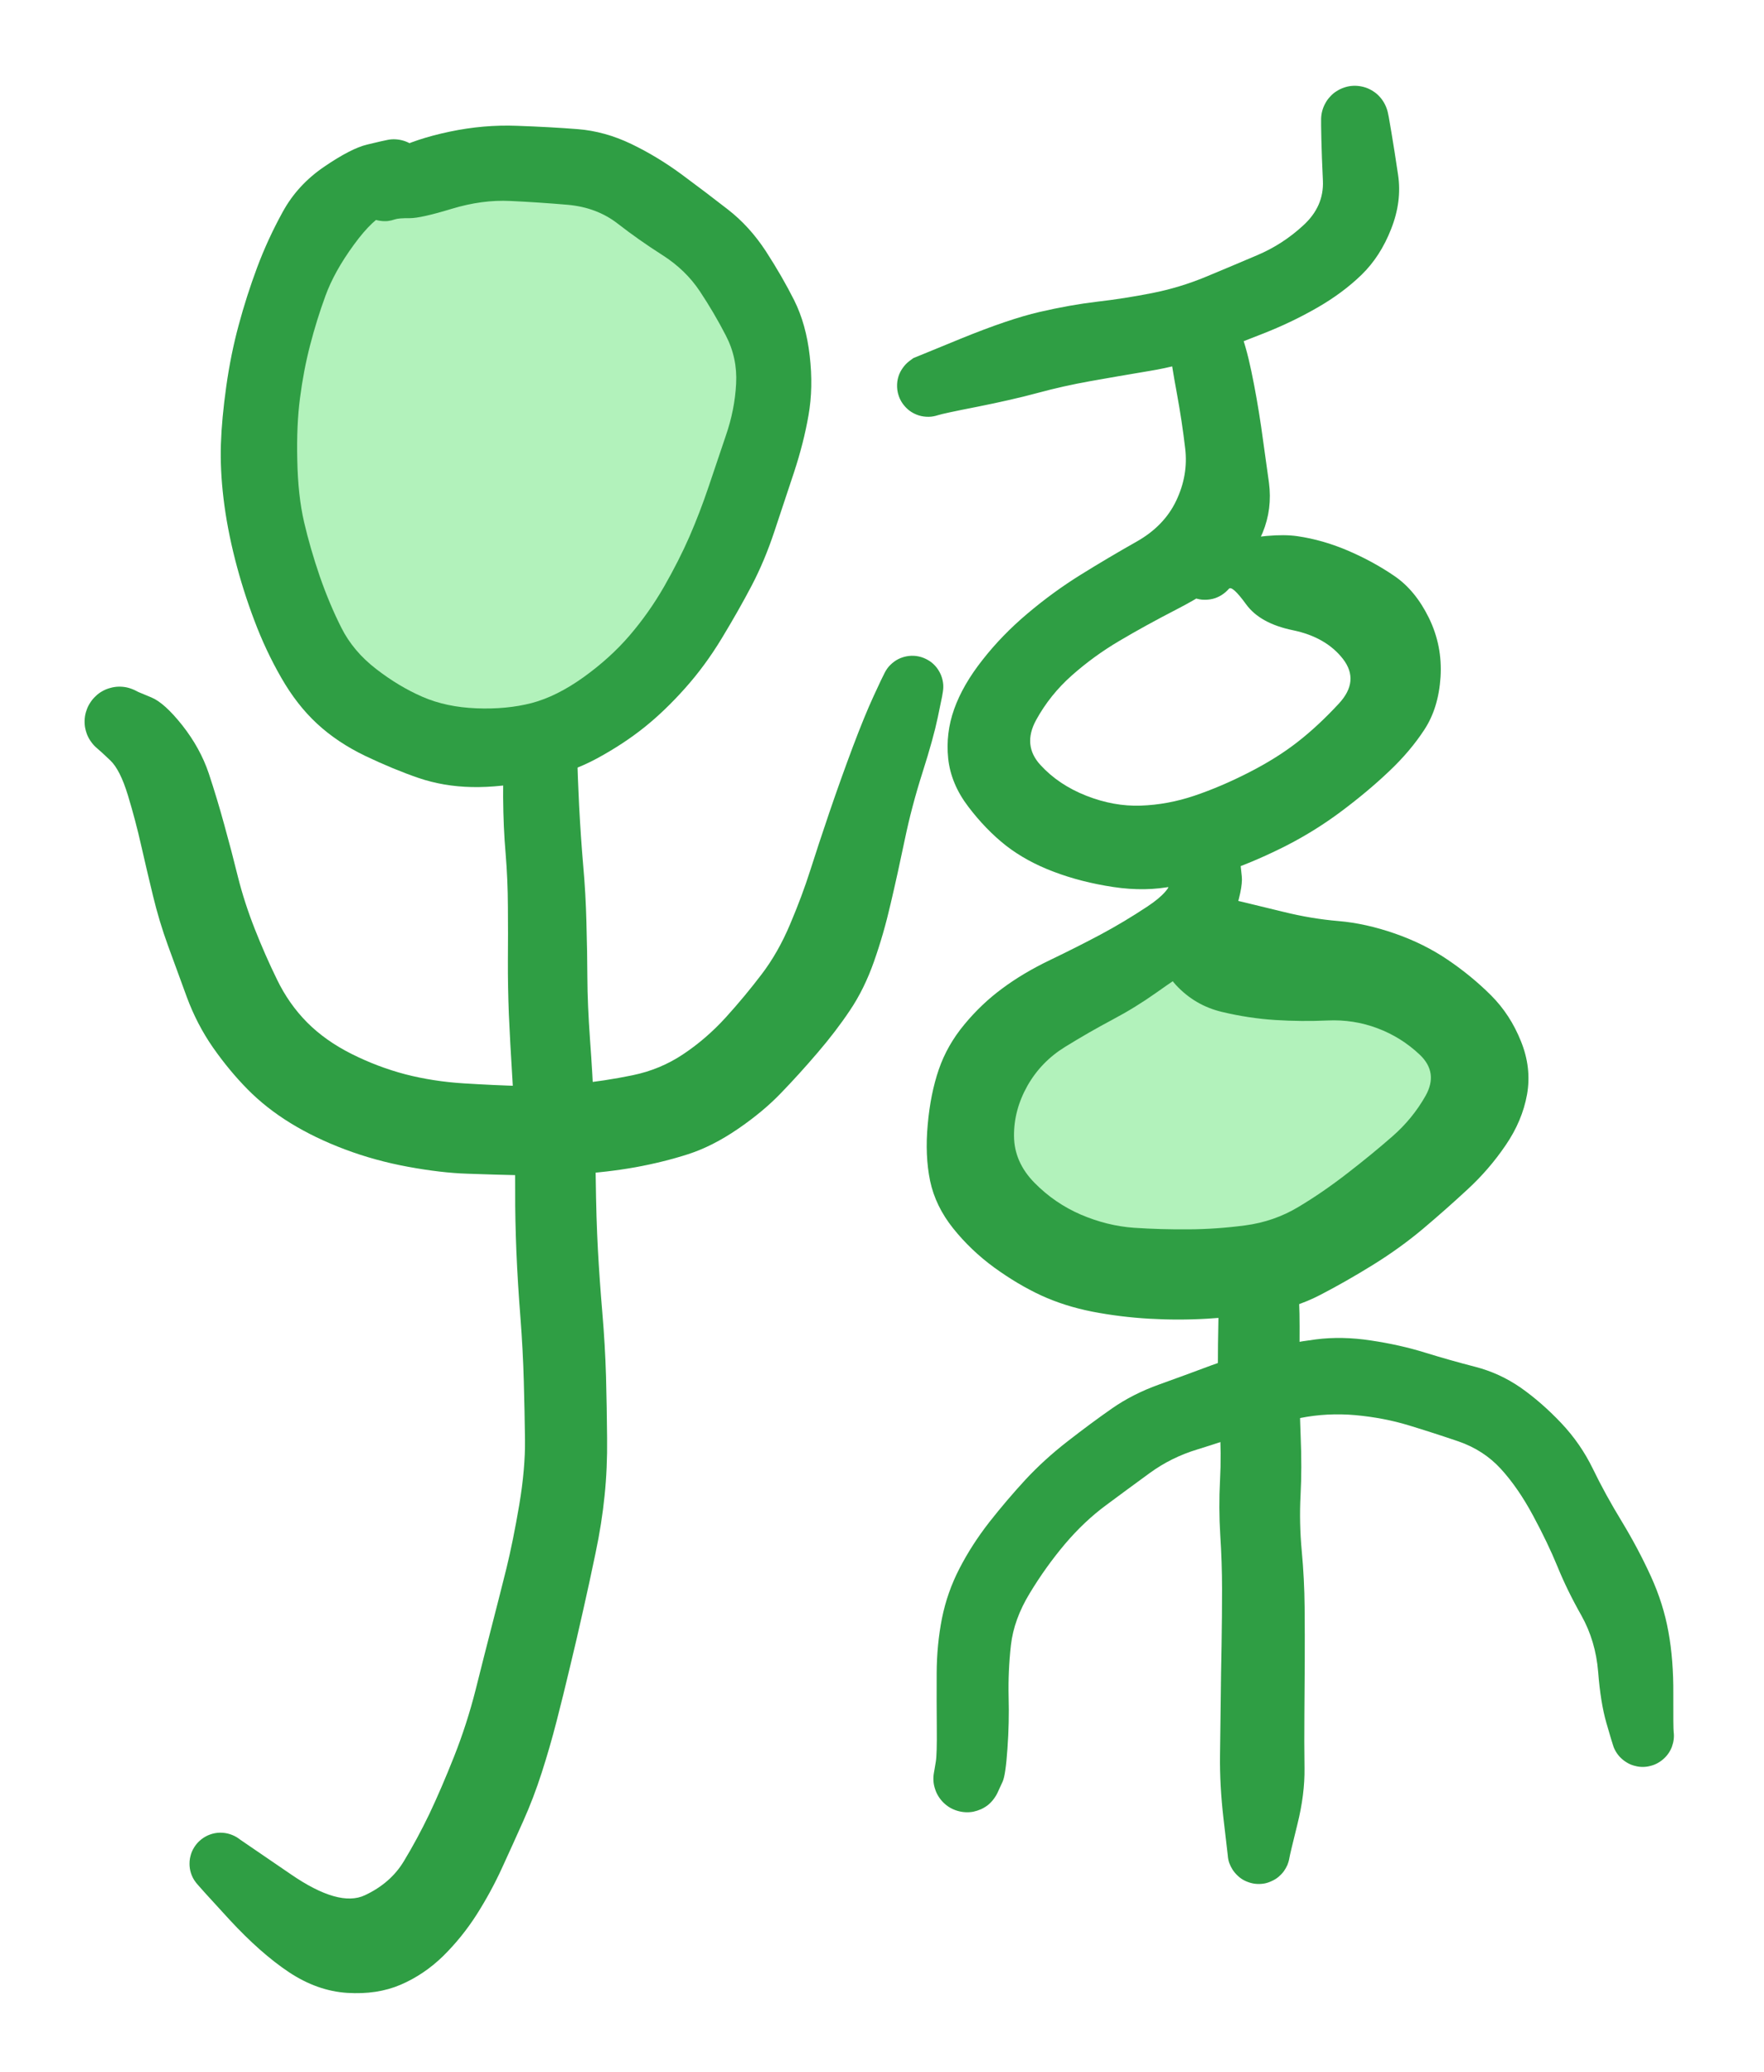 <svg xmlns="http://www.w3.org/2000/svg" width="147.607" height="173.422" viewBox="0 0 147.607 173.422"><defs><style>@font-face{font-family:&quot;Virgil&quot;;src:url(https://excalidraw.com/Virgil.woff2)}@font-face{font-family:&quot;Cascadia&quot;;src:url(https://excalidraw.com/Cascadia.woff2)}@font-face{font-family:&quot;Assistant&quot;;src:url(https://excalidraw.com/Assistant-Regular.woff2)}</style></defs><path fill="#b2f2bb" fill-rule="evenodd" stroke-width="0" d="M32.586 14.3c-1.22.21-4.27-1.2-5.54.7-1.27 1.89-1.27 7.54-2.08 10.67-.81 3.12-2.32 4.84-2.76 8.1-.45 3.26-.35 7.75.1 11.46.45 3.7 1.27 8.29 2.6 10.76 1.32 2.48 3.16 2.83 5.36 4.1 2.21 1.27 5.38 3.21 7.86 3.52 2.48.31 4.31-.52 7.04-1.66 2.73-1.14 7.05-3.58 9.34-5.16 2.3-1.59 2.83-.96 4.44-4.33 1.61-3.36 4.14-12.15 5.2-15.87 1.05-3.72 1.52-3.95 1.12-6.44-.41-2.5-1.39-6.11-3.55-8.51-2.16-2.4-5.41-4.33-9.43-5.88-4.01-1.56-10.61-4.12-14.66-3.44-4.05.67-8.69 6.9-9.65 7.49-.97.58 2.82-3.25 3.87-3.96"/><path fill="#2f9e44" d="m33.806 17.23-1.28.51q-1.3.52-2.92 2.75-1.63 2.23-2.37 4.26-.74 2.02-1.29 4.15-.55 2.13-.84 4.4-.3 2.26-.23 5.23.06 2.97.57 5.17.51 2.19 1.31 4.53.81 2.33 1.81 4.31.99 1.97 2.91 3.45 1.9 1.47 3.88 2.33 1.98.86 4.51.96 2.53.1 4.62-.44 2.09-.55 4.34-2.16 2.24-1.61 3.86-3.5 1.62-1.89 2.88-4.08 1.25-2.19 2.13-4.2.87-2.01 1.59-4.14.71-2.12 1.45-4.3.75-2.17.86-4.34.12-2.17-.87-4.06-.98-1.9-2.17-3.69t-3.14-3.03q-1.96-1.25-3.71-2.61-1.75-1.37-4.2-1.59-2.45-.21-4.8-.32-2.35-.12-4.92.66-2.56.78-3.5.78-.94-.01-1.24.1-.29.1-.6.14-.32.03-.63-.02-.32-.04-.61-.16-.29-.11-.55-.3-.26-.18-.46-.42-.21-.25-.35-.53-.14-.28-.21-.59-.07-.31-.07-.63.01-.31.09-.62.08-.3.23-.58.16-.27.37-.5.21-.24.48-.41.26-.18-.04.03t.06-.03q.36-.23.77-.34.41-.1.83-.07.43.03.81.19.39.16.71.44.32.28.53.64.22.37.3.79.08.41.03.83-.05.43-.24.81-.18.38-.48.69-.3.3-.67.49-.38.19-.79.26-.42.06-.84-.02-.42-.07-.79-.28-.37-.2-.66-.52-.29-.31-.46-.7-.17-.39-.21-.81-.04-.42.06-.84.1-.41.32-.77.23-.35.55-.62.33-.27.73-.42.4-.15.82-.17.43-.01.83.11.4.12.75.36.35.25.6.59.25.33.38.74.13.4.12.82-.01.43-.15.83-.14.4-.7.94-.56.54-.86.65-.29.1-.6.14-.32.03-.63-.02-.32-.04-.61-.16-.29-.11-.55-.3-.26-.18-.46-.42-.21-.25-.35-.53-.14-.28-.21-.59-.07-.31-.07-.63.01-.31.09-.62.08-.3.23-.58.16-.27.37-.5.21-.24.48-.41.26-.18 2.16-1.15 1.88-.97 4.73-1.57 2.85-.6 5.65-.49 2.81.1 5.08.28 2.26.18 4.47 1.24 2.2 1.06 4.23 2.56 2.03 1.5 3.85 2.92 1.82 1.41 3.19 3.51 1.36 2.1 2.36 4.09 1 2 1.3 4.65.31 2.65-.1 4.97-.4 2.31-1.22 4.8-.83 2.49-1.64 4.94-.81 2.44-1.89 4.51-1.08 2.06-2.49 4.39-1.4 2.32-3.09 4.21-1.69 1.9-3.43 3.29-1.74 1.39-3.95 2.59t-5.14 1.82q-2.93.62-5.32.57-2.39-.05-4.49-.77-2.09-.72-4.42-1.83-2.33-1.12-4.03-2.69-1.7-1.57-3.01-3.86-1.31-2.28-2.25-4.79-.95-2.5-1.62-5.13-.67-2.64-.96-5.07-.29-2.43-.22-4.56.07-2.13.45-4.84.38-2.7 1.04-5.13.65-2.42 1.54-4.81.89-2.38 2.14-4.65 1.24-2.27 3.48-3.79 2.24-1.53 3.59-1.85 1.36-.33 1.7-.39.34-.07.67-.05.35.02.68.12.33.1.63.28.29.18.54.42.24.24.43.54.18.29.28.62.1.33.13.68.02.33-.04.67-.06.35-.2.66-.14.32-.35.59-.22.27-.49.49-.27.21-.58.36z"/><path fill="#2f9e44" d="M48.32 62.537v1.13q.01 1.12.14 3.78.14 2.66.34 4.98.21 2.33.27 4.77.07 2.45.08 4.64.01 2.19.22 5.16.22 2.98.33 5.68.11 2.7.15 6 .04 3.31.18 5.89.14 2.58.37 5.27.23 2.7.31 5.34.07 2.64.09 5.17.03 2.53-.21 4.83-.23 2.31-.76 4.82-.52 2.51-1.04 4.8-.51 2.29-1.09 4.69-.57 2.41-1.13 4.58-.56 2.18-1.24 4.29-.68 2.12-1.55 4.06-.87 1.95-1.78 3.93-.9 1.97-2.11 3.88-1.22 1.91-2.81 3.48-1.6 1.56-3.56 2.4-1.96.84-4.47.68-2.5-.16-4.87-1.73-2.37-1.58-4.97-4.39-2.59-2.81-2.84-3.15-.26-.34-.39-.75-.13-.4-.12-.83 0-.42.15-.82.14-.41.4-.74t.62-.57q.35-.23.76-.34.41-.11.84-.08.42.03.81.19.4.16.72.44.32.28.53.65.21.37.3.78.09.42.03.84-.05.42-.23.81-.19.38-.48.68-.3.31-.68.5-.37.2-.79.26-.43.06-.84-.01-.42-.08-.79-.28-.38-.2-.67-.52-.28-.31-.46-.7-.17-.39-.21-.81-.04-.42.06-.84.09-.41.32-.77.22-.36.55-.63.33-.27.72-.42.4-.16.83-.17.42-.02.83.1.41.12.75.36l.35.24 4.05 2.77q4.04 2.78 6.2 1.76 2.16-1.01 3.27-2.86 1.12-1.85 2.13-3.95 1-2.11 2.07-4.81 1.07-2.7 1.8-5.58.72-2.88 1.37-5.4.65-2.52 1.21-4.77.55-2.25 1.07-5.3.51-3.05.48-5.46-.03-2.41-.1-4.93-.07-2.52-.28-5.28-.22-2.76-.34-5.52-.11-2.76-.1-4.96 0-2.19-.02-4.36-.02-2.17-.22-5.23-.19-3.06-.29-5.33-.09-2.27-.08-4.5.02-2.23 0-4.49-.01-2.27-.19-4.45-.19-2.18-.21-4.73-.02-2.55.21-3.65.23-1.1.31-1.44.07-.34.23-.66.16-.31.38-.58.23-.27.52-.47.28-.21.61-.34.32-.13.67-.18.35-.05.69-.01.35.03.68.15.33.12.62.31.29.2.53.46.24.25.41.56.17.31.26.65t.09.69z"/><path fill="#2f9e44" d="m11.59 57.92 1.08.45q1.09.45 2.59 2.34 1.5 1.91 2.21 4.02.7 2.11 1.3 4.31.61 2.19 1.14 4.35.54 2.15 1.41 4.36.87 2.21 1.86 4.23.98 2.03 2.51 3.58 1.53 1.54 3.72 2.64 2.19 1.1 4.51 1.71 2.33.6 4.9.76 2.57.16 4.79.22 2.21.06 4.6-.18 2.39-.24 4.72-.72 2.33-.48 4.25-1.77 1.92-1.28 3.55-3.07 1.62-1.79 3-3.61 1.38-1.81 2.38-4.18 1-2.36 1.68-4.49.68-2.14 1.62-4.91.95-2.78 1.95-5.45 1-2.65 1.74-4.25.74-1.61.94-1.98.2-.38.51-.67.3-.3.69-.48.38-.18.8-.23.43-.05.84.04.42.09.78.31.37.21.64.54.28.32.44.71.16.4.19.82.02.42-.09.84-.11.41-.35.76-.23.35-.57.61-.34.26-.74.4-.4.14-.82.14-.43 0-.83-.13-.41-.13-.75-.39t-.58-.61q-.24-.35-.35-.75-.12-.41-.1-.84.02-.42.18-.82.15-.39.42-.72.28-.32.64-.55.36-.22.78-.31.41-.09.83-.05.43.04.81.22.39.17.7.46.31.29.51.67.2.37.27.79.08.42.01.84l-.07.42-.36 1.74q-.36 1.73-1.27 4.59-.91 2.85-1.49 5.64-.58 2.79-1.18 5.35-.59 2.57-1.4 4.86-.81 2.3-2.01 4.08-1.19 1.78-2.73 3.57-1.54 1.8-3.03 3.34-1.48 1.55-3.61 3.01-2.13 1.46-4.18 2.12-2.05.66-4.4 1.09-2.36.42-4.88.57-2.53.15-4.76.1-2.23-.05-4.43-.13-2.19-.07-4.96-.58t-5.29-1.46q-2.52-.95-4.55-2.2-2.03-1.25-3.57-2.81t-2.9-3.5q-1.35-1.94-2.2-4.24-.85-2.3-1.58-4.32-.73-2.01-1.24-4.12-.51-2.1-.99-4.21-.47-2.1-1.12-4.24-.65-2.13-1.47-2.91-.82-.78-1.09-1-.28-.23-.49-.52-.21-.28-.35-.61-.13-.33-.19-.68-.05-.35-.02-.69.03-.36.15-.69.11-.34.31-.64.19-.3.45-.54.25-.25.56-.42.31-.18.66-.27.34-.1.69-.11.35-.01.69.06.35.08.67.23zm91.573-31.646.55 1.3q.54 1.3 1 3.51.46 2.2.82 4.65.35 2.45.65 4.66.29 2.2-.53 4.19-.82 1.99-2.63 3.49-1.8 1.5-4.52 2.9-2.73 1.41-4.85 2.67-2.12 1.25-3.96 2.88-1.83 1.62-2.99 3.73-1.16 2.12.36 3.77 1.52 1.66 3.83 2.57 2.31.91 4.57.83 2.26-.08 4.48-.83 2.22-.75 4.55-1.94 2.33-1.19 4.05-2.53 1.73-1.34 3.49-3.24 1.76-1.9.34-3.74-1.43-1.83-4.19-2.4-2.76-.57-3.92-2.18-1.17-1.61-1.44-1.28-.28.32-.64.54-.36.22-.78.31-.41.09-.84.05-.41-.04-.8-.22-.38-.18-.69-.47-.31-.29-.51-.67-.2-.37-.27-.79-.07-.42 0-.84t.26-.8q.2-.37.51-.67.31-.29.69-.47.39-.18.8-.22.42-.05.84.04.41.09.78.31.36.22.64.54.27.32.43.72.16.39.19.82.02.42-.09.83-.12.41-.35.76-.24.35-.58.61-.34.26-.74.4-.4.13-.83.13-.41.01-.82-.13-.4-.13-.74-.39-.34-.26-.58-.61-.23-.35-.35-.76-.11-.41-.09-.83.02-.43.18-.82l.15-.4 3.92-.84q3.93-.85 6.05-.54 2.13.31 4.23 1.21 2.1.9 3.87 2.11 1.77 1.2 2.91 3.53 1.13 2.32.97 4.93-.17 2.61-1.36 4.42-1.18 1.81-2.96 3.49-1.77 1.68-3.96 3.32t-4.59 2.87q-2.39 1.22-4.76 2.07-2.37.85-4.7 1.33-2.35.49-5.06.08-2.71-.41-4.99-1.28-2.28-.86-3.98-2.18-1.69-1.33-3.15-3.25-1.46-1.91-1.69-4.04-.22-2.12.5-4.14.72-2.02 2.36-4.1 1.63-2.09 3.78-3.9 2.14-1.81 4.46-3.25t4.64-2.75q2.33-1.31 3.34-3.44 1.02-2.14.75-4.38-.26-2.24-.7-4.63-.44-2.38-.61-3.79-.16-1.41-.21-1.75-.05-.33-.01-.66.04-.34.15-.66.12-.32.31-.61.19-.28.44-.51.25-.23.55-.4.3-.16.63-.24.33-.09.67-.1.34 0 .67.08.33.07.64.23.3.15.56.37.26.23.46.5.19.28.32.6z"/><path fill="#b2f2bb" fill-rule="evenodd" stroke-width="0" d="M99.87 73.416c.07.62 5.35.12 2.91 2.01-2.43 1.88-14.15 6.89-17.52 9.29-3.36 2.4-1.68 3.36-2.67 5.1-.99 1.73-3.22 3.38-3.25 5.31-.03 1.92 2.21 5.06 3.07 6.25.87 1.2.7.29 2.12.93 1.43.63 3.74 2.22 6.43 2.9 2.69.68 6.78 1.37 9.7 1.19 2.92-.18 5.56-1.56 7.84-2.28 2.28-.71 3.16-.36 5.85-2.01 2.68-1.65 8.8-5.71 10.25-7.91 1.45-2.2-.69-3.67-1.54-5.29-.86-1.61-2.09-2.91-3.57-4.39-1.49-1.48-3.22-3.7-5.33-4.49-2.1-.79-5.06.06-7.3-.27s-5.04-1.16-6.13-1.7c-1.09-.54-.36-.48-.42-1.56s-.08-4.45.09-4.93"/><path fill="#2f9e44" d="m103.8 72.336.11 1.01q.11 1.02-.75 3.54-.85 2.52-2.76 3.74-1.91 1.22-3.64 2.45-1.73 1.23-3.67 2.26-1.94 1.03-3.95 2.27-2.02 1.24-3.17 3.27-1.14 2.03-1.12 4.21.02 2.18 1.71 3.9 1.69 1.72 3.89 2.67 2.2.94 4.45 1.1 2.25.15 4.56.13 2.3-.01 4.73-.33 2.42-.32 4.45-1.54 2.03-1.21 4.09-2.81 2.07-1.6 3.77-3.09 1.7-1.48 2.79-3.41 1.08-1.93-.47-3.42-1.56-1.48-3.56-2.23-1.99-.75-4.17-.65-2.17.1-4.38-.04t-4.47-.68q-2.26-.54-3.85-2.26-1.59-1.71-1.08-5.22.51-3.5.7-3.88.18-.38.48-.68.3-.3.68-.49.38-.19.8-.25.42-.06.83.01.41.08.78.29.38.2.66.51.29.31.46.7.17.39.21.81.04.43-.06.84t-.33.77q-.23.36-.55.63-.33.27-.73.42-.39.15-.81.16-.43.02-.84-.1-.4-.12-.75-.37-.35-.24-.6-.59-.25-.34-.38-.75-.12-.4-.12-.83.01-.42.16-.82.14-.4.4-.73.27-.34.62-.56.36-.23.77-.34.41-.1.84-.07.41.03.8.2.39.16.71.43.32.28.53.65.21.37.3.79.08.41.03.84l-.06.42 1.14.27q1.14.27 3.46.84 2.31.57 4.57.76 2.25.19 4.7 1.04 2.45.85 4.45 2.21 2 1.36 3.61 2.97 1.61 1.61 2.5 3.84.9 2.22.51 4.45-.4 2.22-1.79 4.25-1.38 2.03-3.18 3.69-1.8 1.67-3.73 3.3-1.94 1.63-4.22 3.04-2.28 1.41-4.39 2.5-2.11 1.1-4.59 1.47-2.48.38-4.88.52t-4.83 0q-2.43-.14-4.76-.59-2.33-.46-4.29-1.36-1.96-.91-3.92-2.33-1.96-1.43-3.44-3.28-1.48-1.85-1.93-3.97-.44-2.13-.2-4.72.23-2.59.93-4.62.7-2.03 2.14-3.76 1.43-1.73 3.17-3.01 1.73-1.29 4-2.38 2.27-1.09 4.24-2.14 1.96-1.05 3.92-2.35t2-2.32q.05-1.02.08-1.36.03-.34.14-.67.11-.33.3-.62t.44-.53q.25-.23.55-.4.3-.17.64-.27.33-.09.67-.1.34-.01.68.06.34.07.65.22t.58.37q.26.23.47.5.2.28.33.6.14.32.19.66z"/><path fill="#2f9e44" d="m108.447 106.582.15 1.08q.15 1.08.15 3.38-.01 2.29-.01 4.44 0 2.14.1 4.76.11 2.61-.01 4.9-.12 2.3.1 4.66.22 2.36.24 4.72.02 2.35.01 4.5-.01 2.16-.03 4.47-.02 2.31.01 4.49t-.59 4.68q-.62 2.5-.67 2.81-.05.31-.17.61-.13.29-.31.54-.19.25-.44.46-.24.2-.53.33-.28.14-.59.21-.3.06-.62.05-.32-.01-.62-.1-.31-.09-.58-.24-.28-.16-.5-.38-.23-.22-.4-.48-.17-.27-.28-.57-.1-.3-.12-.62-.03-.31.04-.68.06-.38.26-.75.2-.38.51-.67.31-.29.7-.47.38-.18.8-.22.43-.05.83.04.42.09.78.31.36.22.64.55.27.32.43.71.16.4.18.82.02.43-.09.84t-.35.76q-.24.35-.58.61-.34.25-.74.39-.4.14-.82.14-.42 0-.82-.14-.41-.14-.75-.39-.33-.26-.57-.61-.24-.35-.35-.76-.12-.41-.09-.84.02-.42.18-.82.15-.39.43-.72.27-.32.64-.54.36-.22.78-.31.41-.09.83-.04.42.04.8.22.39.18.7.47.31.29.5.67.2.38.27.79.07.42.07.47 0 .05-.05.36t-.17.6q-.13.3-.31.55-.19.25-.44.46-.24.2-.53.33-.28.14-.59.21-.3.06-.62.05-.32-.01-.62-.1-.31-.09-.58-.24-.27-.16-.5-.38-.23-.22-.4-.48-.17-.27-.28-.57-.1-.3-.12-.62-.03-.31-.36-3.09-.32-2.78-.29-5.28.03-2.5.06-4.63.02-2.14.07-4.61.04-2.47.04-4.69 0-2.23-.15-4.52-.14-2.29-.02-4.55.12-2.25-.03-4.63t-.15-4.58q0-2.19.05-4.44.06-2.25.43-3.27.38-1.01.46-1.35.08-.33.23-.64.16-.31.38-.57.23-.26.51-.46t.6-.33q.32-.12.66-.17.35-.04.68-.01.34.04.67.16.32.11.61.31.28.19.51.44.24.26.4.56.17.3.25.64.09.33.09.68z"/><path fill="#2f9e44" d="m78.208 148.026.1-.6q.1-.61.08-2.82-.02-2.22-.01-4.58.01-2.37.44-4.57.44-2.2 1.47-4.19 1.02-1.98 2.49-3.87 1.48-1.88 3.03-3.56 1.56-1.68 3.5-3.19 1.95-1.52 3.71-2.75t3.96-2.02q2.2-.79 4.39-1.61 2.2-.81 4.38-1.35 2.17-.54 4.36-.82 2.18-.28 4.6.09 2.43.36 4.55 1.02 2.11.65 4.17 1.18 2.06.53 3.82 1.75 1.75 1.23 3.38 2.95 1.63 1.72 2.66 3.84 1.03 2.13 2.42 4.41 1.38 2.28 2.43 4.58 1.05 2.3 1.47 4.65.43 2.34.41 5.21-.01 2.86.03 3.18.04.31 0 .63-.04.31-.15.61-.11.29-.29.55-.18.26-.42.47-.24.21-.52.36t-.59.22q-.3.08-.62.08t-.62-.08q-.31-.07-.59-.22-.28-.15-.52-.36t-.42-.47q-.18-.26-.29-.56-.11-.29-.15-.53-.03-.24.01-.67.05-.42.23-.81.18-.38.47-.69.29-.31.66-.51.38-.2.8-.27.42-.07.84 0t.79.27q.38.2.67.51.29.31.47.69.18.39.23.81.04.42-.05.84-.09.41-.31.78-.22.36-.54.64-.32.27-.72.43-.39.16-.82.18-.42.02-.83-.09t-.76-.35q-.35-.24-.61-.58-.26-.34-.4-.74-.13-.4-.13-.83 0-.42.13-.83.14-.4.4-.74.25-.34.6-.57.36-.24.77-.36.41-.11.83-.09.42.03.82.18.39.16.72.43.32.28.54.64.22.37.28.54.05.17.09.49.04.31 0 .63-.04.31-.15.61-.11.29-.29.55-.18.26-.42.47-.24.21-.52.36t-.59.22q-.3.08-.62.08t-.62-.08q-.31-.07-.59-.22-.28-.15-.52-.36t-.42-.47q-.18-.26-.29-.55-.11-.3-.6-2t-.69-4.28q-.21-2.58-1.4-4.71-1.2-2.12-2-4.09-.81-1.98-2.05-4.28-1.24-2.31-2.68-3.89-1.44-1.58-3.55-2.31-2.11-.72-4.18-1.35-2.07-.63-4.44-.85-2.38-.21-4.63.24-2.24.45-4.33 1.2-2.1.76-4.28 1.43-2.18.66-3.99 1.98-1.81 1.32-3.64 2.68-1.83 1.35-3.45 3.26-1.61 1.91-2.94 4.11-1.34 2.2-1.58 4.37t-.19 4.31q.06 2.13-.1 4.34-.15 2.22-.41 2.77-.26.56-.4.87-.14.31-.35.58-.2.27-.47.49-.27.21-.58.35-.32.14-.65.21-.34.06-.67.04-.34-.02-.67-.12-.33-.1-.62-.27-.3-.18-.54-.42-.24-.24-.42-.53-.18-.29-.28-.62-.11-.33-.13-.67-.02-.33.04-.67zM116.198 9.73l.23 1.34q.23 1.35.56 3.57.33 2.22-.58 4.52-.9 2.31-2.49 3.85-1.58 1.53-3.73 2.76-2.14 1.23-4.55 2.17-2.4.93-4.6 1.8-2.19.87-4.88 1.31-2.69.45-4.93.85-2.24.4-4.38.98-2.15.58-5.06 1.16-2.91.57-3.31.71-.4.13-.83.13-.42 0-.83-.14-.4-.13-.74-.39-.33-.26-.57-.61-.24-.35-.35-.76-.11-.41-.09-.84.02-.42.18-.82.16-.39.44-.71.27-.33.64-.54.36-.22.78-.31.41-.09.83-.05.43.05.81.23.39.18.69.47.31.29.51.67.2.38.27.8.06.41-.01.83-.07.42-.27.8-.19.37-.5.66-.31.3-.7.47-.39.18-.81.23-.42.04-.84-.05-.41-.09-.77-.31-.37-.22-.64-.55-.28-.32-.43-.72-.16-.39-.18-.82-.02-.42.09-.83.12-.41.36-.76.23-.35.57-.61l.34-.25 4-1.64q4-1.63 6.55-2.22 2.55-.59 4.82-.86 2.27-.26 4.6-.72 2.33-.46 4.52-1.37 2.19-.91 4.3-1.81 2.12-.9 3.84-2.49 1.73-1.58 1.64-3.72-.1-2.14-.13-3.51-.03-1.36-.02-1.7.01-.34.1-.67.09-.33.26-.63.16-.3.4-.55.23-.26.52-.44.29-.19.61-.3.33-.12.67-.15.33-.03.67.02t.66.18q.31.13.59.33.28.2.5.47.22.26.37.57.15.3.23.64l.07.34z"/></svg>